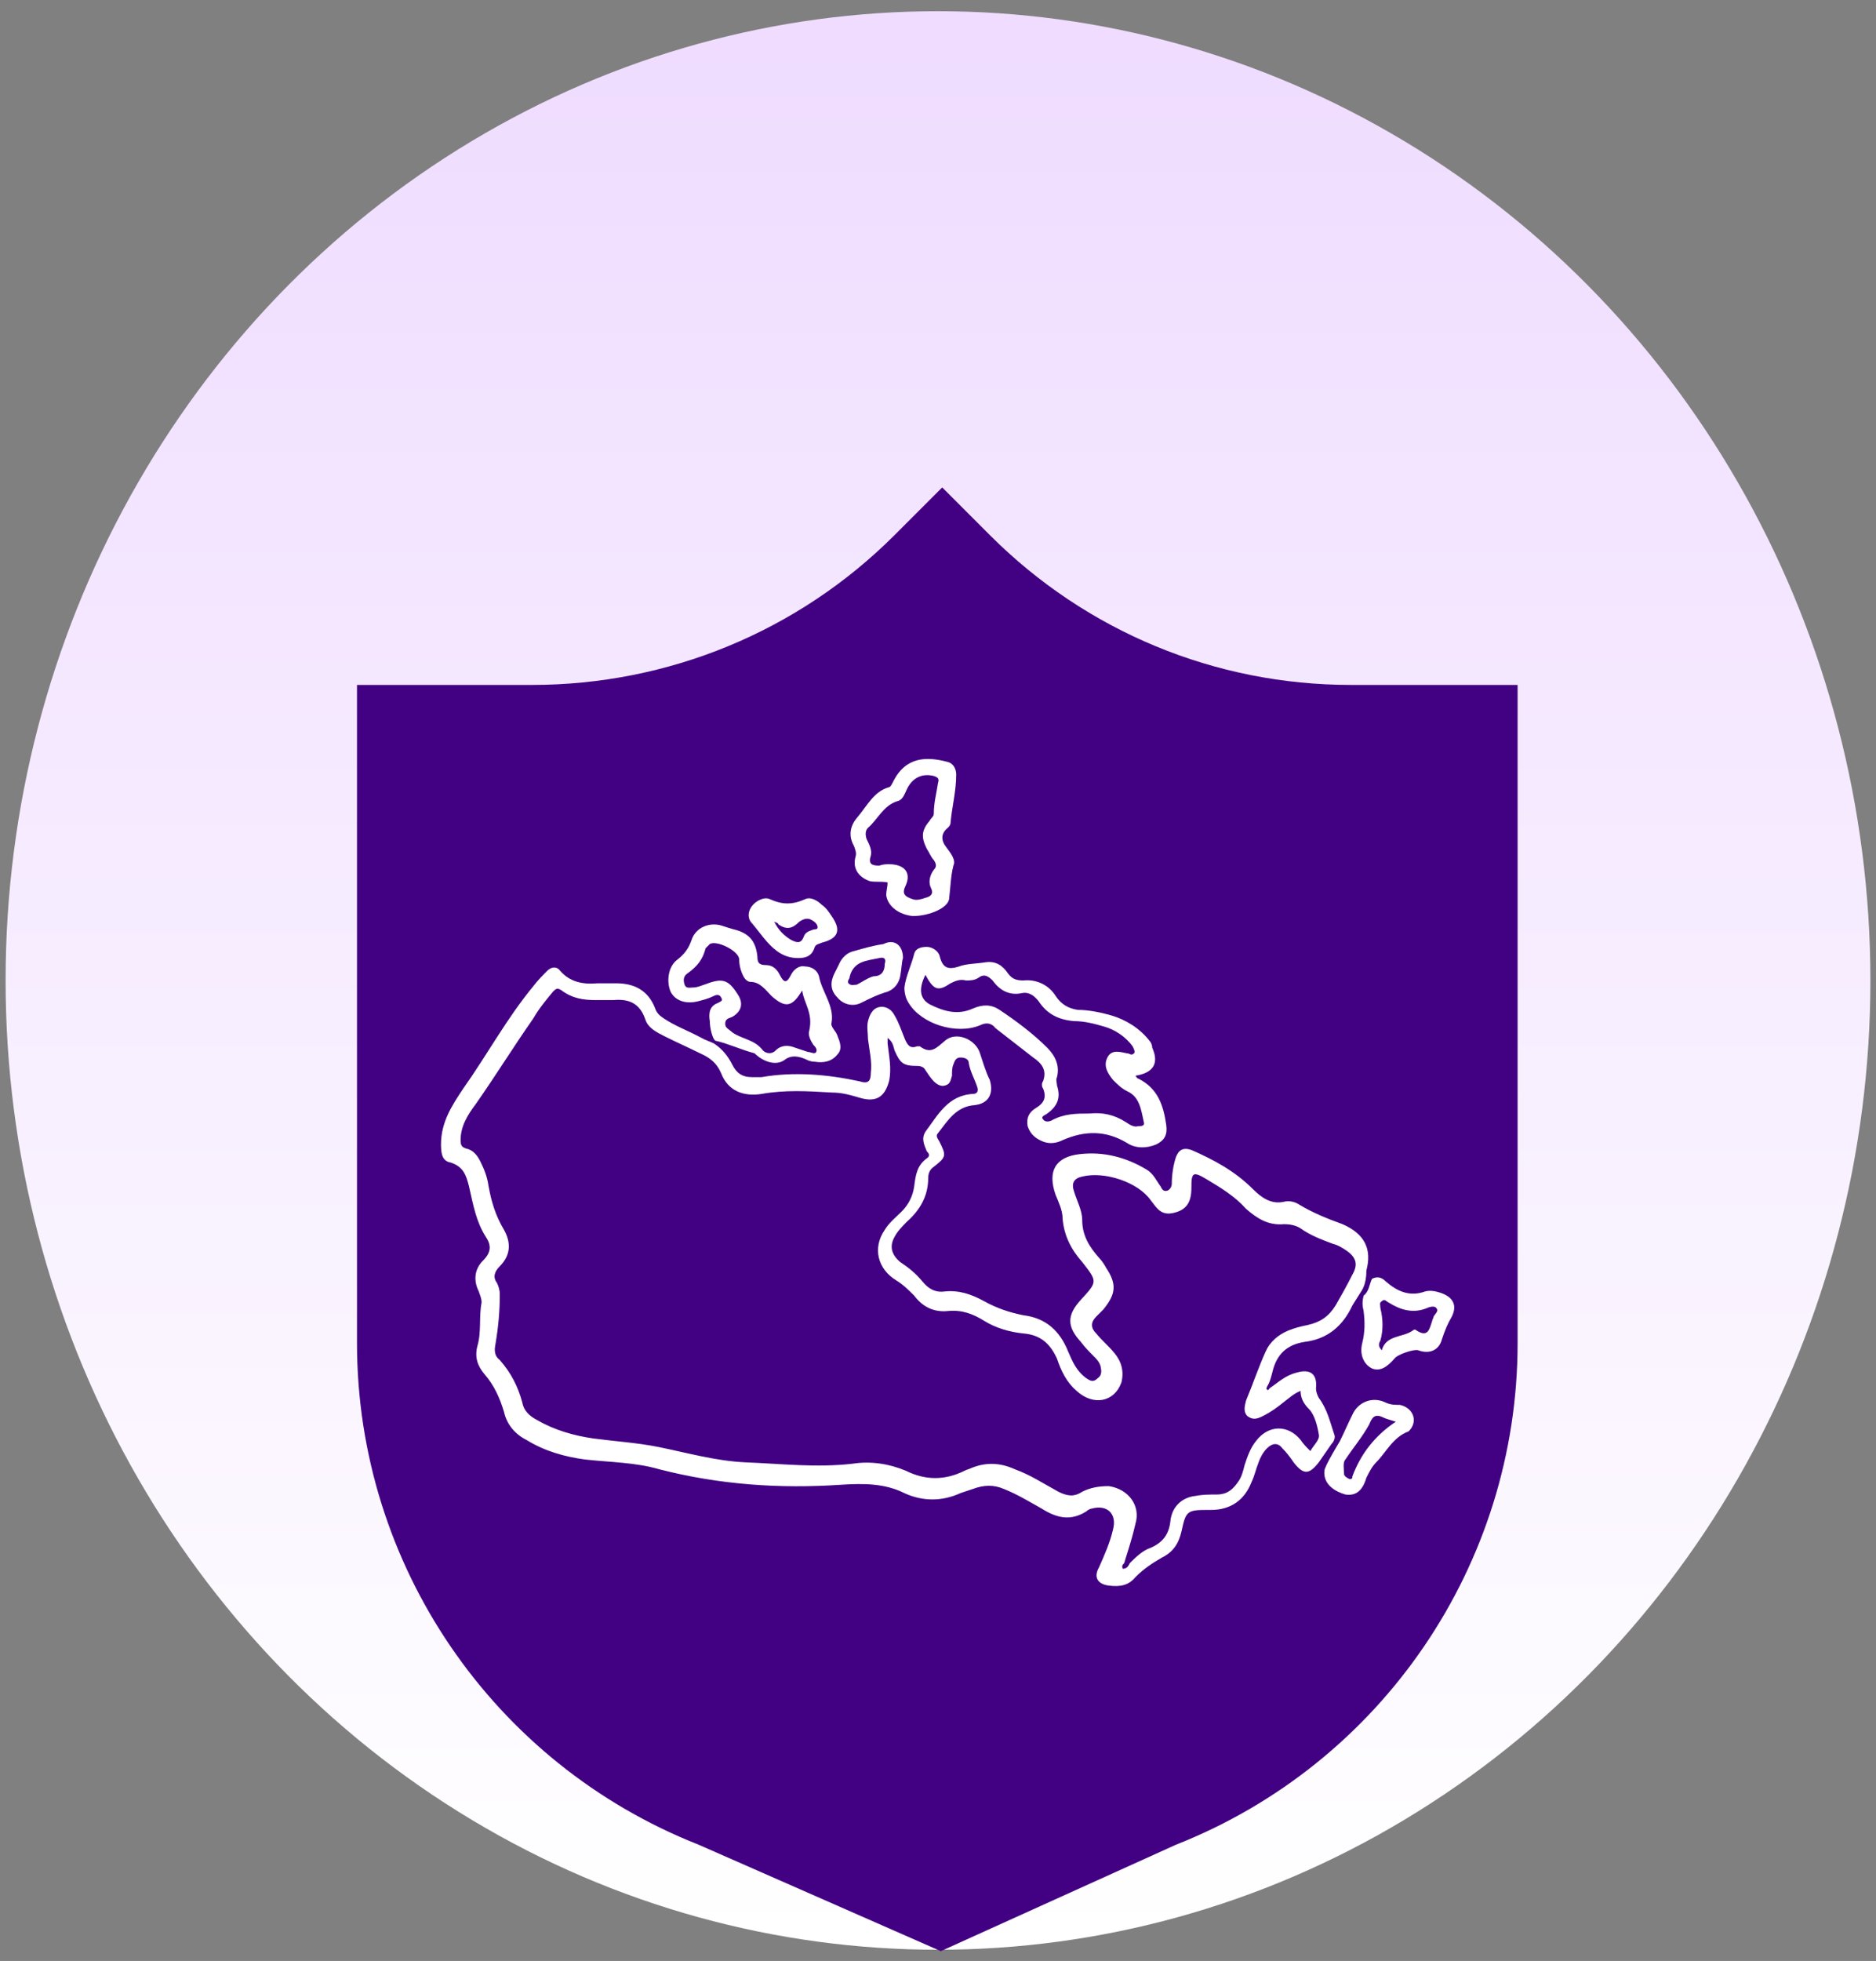 <?xml version="1.0" encoding="utf-8"?>
<!-- Generator: Adobe Illustrator 26.0.3, SVG Export Plug-In . SVG Version: 6.00 Build 0)  -->
<svg version="1.1" id="Layer_1" xmlns="http://www.w3.org/2000/svg" xmlns:xlink="http://www.w3.org/1999/xlink" x="0px" y="0px"
	 viewBox="0 0 134 140" style="enable-background:new 0 0 134 140;" xml:space="preserve">
<rect x="0" y="0" width="134" height="140" fill="#808080" stroke="none"/>
<style type="text/css">
	.st0{fill:url(#Ellipse_279_00000045621143158882523970000010844813011066647730_);}
	.st1{fill:#420083;}
	.st2{fill:#FFFFFF;}
</style>
<linearGradient id="Ellipse_279_00000167354287029164382460000015402486676287689407_" gradientUnits="userSpaceOnUse" x1="-726.769" y1="471.862" x2="-726.769" y2="470.973" gradientTransform="matrix(149.636 0 0 -155.596 108817.867 73420.688)">
	<stop  offset="0" style="stop-color:#EFDCFF"/>
	<stop  offset="1" style="stop-color:#FFFFFF"/>
</linearGradient>
<ellipse id="Ellipse_279_00000181781412920551824280000000331994232907401107_" style="fill:url(#Ellipse_279_00000167354287029164382460000015402486676287689407_);" cx="67" cy="70" rx="66.6" ry="69.2"/>
<path id="Path_12216_00000163066427380333711670000003759389874696680588_" class="st1" d="M96.5,48.9c-9.7,0-18.9-3.8-25.8-10.7
	l-3.4-3.4l-3.4,3.4C57,45.1,47.7,48.9,38,48.9H25.5v47c0,15.8,9.7,30,24.4,35.8l17.3,7.6l16.8-7.6c14.7-5.8,24.4-20,24.4-35.8v-47
	C108.4,48.9,96.5,48.9,96.5,48.9z"/>
<g>
	<path class="st2" d="M94.2,104.4c-0.7,0.9-1.1,0.9-1.8,0c-0.2-0.3-0.5-0.7-0.8-1c-0.3-0.4-0.7-0.4-1.1,0c-0.3,0.3-0.5,0.7-0.6,1
		c-0.2,0.5-0.3,1-0.5,1.4c-0.5,1.3-1.5,2-2.9,2c-0.1,0-0.2,0-0.3,0c-1.4,0-1.5,0.1-1.8,1.5c-0.2,0.9-0.6,1.5-1.4,1.9
		c-0.7,0.4-1.3,0.8-1.9,1.4c-0.5,0.6-1.1,0.7-1.9,0.6s-1.1-0.6-0.7-1.3c0.4-0.9,0.8-1.8,1-2.7c0.3-1.1-0.4-1.8-1.5-1.5
		c-0.1,0-0.3,0.1-0.4,0.2c-1.1,0.7-2.1,0.5-3.2-0.2c-0.9-0.5-1.7-1-2.7-1.4c-0.7-0.3-1.4-0.3-2.2,0c-0.3,0.1-0.6,0.2-0.9,0.3
		c-1.3,0.6-2.7,0.6-4,0c-1.4-0.7-2.9-0.7-4.5-0.6c-4.4,0.3-8.7,0-13-1.1c-1.7-0.5-3.5-0.5-5.3-0.7c-1.5-0.2-2.9-0.6-4.2-1.4
		c-0.8-0.4-1.4-1.1-1.6-2c-0.3-1-0.7-1.9-1.4-2.7c-0.5-0.6-0.7-1.2-0.5-2c0.3-1,0.1-2.1,0.3-3.1c0-0.3-0.1-0.5-0.2-0.8
		c-0.4-0.8-0.3-1.6,0.3-2.2s0.6-1.1,0.2-1.7c-0.7-1.1-0.9-2.3-1.2-3.6c-0.2-0.8-0.4-1.4-1.3-1.7c-0.6-0.1-0.7-0.6-0.7-1.3
		c0-1.6,0.8-2.8,1.6-4c1.7-2.4,3.1-5,5-7.3c0.3-0.4,0.7-0.8,1-1.1c0.3-0.3,0.7-0.3,0.9,0c0.7,0.8,1.6,1,2.7,0.9c0.4,0,0.9,0,1.3,0
		c1.3,0,2.3,0.5,2.8,1.8c0.1,0.3,0.3,0.5,0.6,0.7c0.9,0.6,1.6,0.8,2.9,1.5c0.5,0.2,0.7,0.3,0.7,0.3c0.6,0.4,1,0.9,1.3,1.5
		s0.7,0.9,1.4,0.9c0.2,0,0.5,0,0.7,0c2.3-0.4,4.7-0.2,7,0.3c0.6,0.2,0.8,0,0.8-0.6c0.1-0.8-0.1-1.6-0.2-2.4c0-0.4-0.1-0.9,0-1.3
		s0.3-0.9,0.8-1s0.9,0.2,1.1,0.6c0.3,0.5,0.5,1.1,0.7,1.6s0.4,0.8,0.9,0.6c0.1,0,0.1,0,0.2,0c0.8,0.6,1.2,0.1,1.8-0.4
		c0.8-0.7,2.2-0.1,2.5,0.9c0.2,0.6,0.4,1.3,0.7,1.9c0.3,1-0.1,1.7-1.1,1.8c-1.3,0.1-1.9,1.1-2.6,2c-0.2,0.2,0,0.4,0.1,0.6
		c0.5,1,0.5,1.1-0.4,1.8c-0.3,0.2-0.4,0.5-0.4,0.8c0,1.3-0.6,2.3-1.5,3.1c-0.3,0.3-0.7,0.7-0.9,1.1c-0.4,0.7-0.2,1.3,0.4,1.8
		c0.6,0.4,1.1,0.8,1.6,1.4c0.4,0.5,0.9,0.8,1.6,0.7c1-0.1,1.9,0.2,2.8,0.7s1.8,0.8,2.8,1c1.6,0.2,2.6,1.1,3.2,2.6
		c0.3,0.7,0.6,1.4,1.3,1.9c0.3,0.2,0.5,0.3,0.8,0c0.3-0.2,0.3-0.5,0.2-0.9c-0.1-0.3-0.3-0.5-0.5-0.7c-0.3-0.3-0.6-0.6-0.9-1
		c-1-1.1-1-1.9,0-3c1.2-1.3,1.2-1.3,0.1-2.7c-0.8-0.9-1.3-1.9-1.4-3.1c0-0.6-0.3-1.2-0.5-1.7c-0.6-1.7,0-2.7,1.7-2.9
		c1.7-0.2,3.3,0.2,4.8,1.1c0.5,0.3,0.7,0.8,1,1.2c0.1,0.2,0.2,0.4,0.5,0.3c0.2-0.1,0.3-0.3,0.3-0.5c0-0.6,0.1-1.3,0.3-1.9
		c0.2-0.5,0.5-0.7,1.1-0.5c1.6,0.7,3.1,1.5,4.4,2.8c0.6,0.6,1.3,1.1,2.2,0.9c0.4-0.1,0.8,0,1.1,0.2c1,0.6,2,1,3.1,1.4
		c1.6,0.7,2.1,1.8,1.7,3.3c0,1-0.3,1.4-0.5,1.7c-0.2,0.3-0.3,0.5-0.5,0.8c-0.7,1.5-1.8,2.4-3.4,2.6c-1.3,0.2-2,0.9-2.3,2.1
		c-0.1,0.4-0.2,0.8-0.4,1.1c0,0.1-0.1,0.1,0,0.2s0.1,0,0.2-0.1c0.6-0.4,1.1-0.9,1.9-1.1c1-0.3,1.5,0.1,1.4,1.1
		c0,0.3,0.1,0.5,0.2,0.7c0.6,0.8,0.8,1.7,1.1,2.6c0.1,0.2,0,0.5-0.2,0.7L94.2,104.4z M95.7,102.9c0.3-0.6,0.6-1.3,0.9-1.9
		c0.4-0.9,1.4-1.3,2.3-0.9c0.4,0.2,0.7,0.2,1.1,0.2c0.9,0.2,1.3,1.1,0.7,1.8l-0.1,0.1c-1.1,0.4-1.6,1.5-2.3,2.2
		c-0.3,0.3-0.5,0.7-0.7,1.1c-0.3,1-0.8,1.3-1.5,1.2c-0.7-0.2-1.6-0.7-1.5-1.7C94.6,104.7,95.7,102.9,95.7,102.9z M80.3,111.6
		c-0.1,0.1-0.2,0.2-0.1,0.4c0.3,0,0.4-0.2,0.5-0.4c0.4-0.4,0.9-0.9,1.5-1.1c0.9-0.4,1.3-1,1.4-1.9c0.1-1,0.8-1.7,1.8-1.8
		c0.5-0.1,1-0.1,1.5-0.1c0.8,0,1.2-0.4,1.6-1c0.2-0.3,0.3-0.7,0.4-1.1c0.2-0.6,0.4-1.2,0.8-1.7c0.9-1.2,2.3-1.2,3.2-0.1
		c0.2,0.3,0.4,0.5,0.7,0.8c0.2-0.4,0.7-0.8,0.6-1.2c-0.1-0.6-0.3-1.4-0.7-1.8c-0.4-0.4-0.6-0.8-0.6-1.3c-0.5,0.2-0.8,0.5-1.2,0.8
		c-0.5,0.4-0.9,0.7-1.5,1c-0.4,0.2-0.7,0.3-1.1,0c-0.3-0.3-0.2-0.7-0.1-1.1c0.5-1.2,0.9-2.4,1.4-3.5c0.3-0.7,0.9-1.2,1.6-1.5
		c0.5-0.2,0.9-0.3,1.4-0.4c0.9-0.2,1.5-0.6,2-1.4c0.4-0.7,0.8-1.4,1.2-2.2c0.4-0.7,0.3-1.2-0.4-1.7c-0.3-0.2-0.6-0.4-1-0.5
		c-0.8-0.3-1.6-0.6-2.3-1.1c-0.3-0.2-0.7-0.3-1.2-0.3c-1.1,0.1-1.9-0.4-2.7-1.1c-0.8-0.9-1.8-1.5-2.8-2.1s-1.1-0.5-1.1,0.6
		s-0.4,1.6-1.3,1.8c-0.9,0.2-1.2-0.4-1.6-0.9c-0.9-1.3-3.3-2.1-4.9-1.7c-0.5,0.1-0.8,0.4-0.6,1c0.2,0.7,0.6,1.4,0.6,2.1
		c0,1.1,0.5,1.9,1.2,2.7c0.2,0.2,0.4,0.5,0.5,0.7c0.8,1.2,0.7,1.9-0.2,3c-0.2,0.2-0.4,0.4-0.5,0.5c-0.4,0.4-0.4,0.8,0,1.2
		c0.4,0.5,0.9,0.9,1.3,1.4c0.5,0.6,0.7,1.3,0.5,2.1c-0.5,1.4-2,1.7-3.2,0.6c-0.7-0.6-1.1-1.4-1.4-2.3c-0.5-1.1-1.2-1.7-2.4-1.8
		c-1-0.1-2-0.4-2.8-0.9s-1.6-0.8-2.6-0.7c-1,0.1-1.8-0.3-2.4-1.1c-0.4-0.4-0.8-0.8-1.3-1.1c-1.3-0.8-1.7-2.3-0.8-3.6
		c0.3-0.5,0.8-0.9,1.2-1.3c0.5-0.5,0.8-1.1,0.9-1.8c0.1-0.8,0.2-1.5,0.9-2c0.3-0.2,0.1-0.4,0-0.5c-0.2-0.5-0.4-0.9-0.1-1.4
		c0.9-1.2,1.6-2.6,3.4-2.7c0.3,0,0.4-0.2,0.3-0.5c-0.2-0.6-0.5-1.1-0.6-1.7c0-0.3-0.3-0.4-0.6-0.4c-0.3,0-0.4,0.2-0.5,0.5
		C68,76.2,68,76.5,68,76.8c-0.1,0.3-0.1,0.6-0.5,0.7c-0.3,0.1-0.6-0.1-0.8-0.3c-0.2-0.2-0.4-0.5-0.6-0.8c-0.1-0.2-0.3-0.3-0.6-0.3
		c-1,0-1.2-0.2-1.6-1.1c-0.1-0.3-0.1-0.6-0.5-0.9c0,0.2,0,0.3,0,0.4c0.1,0.9,0.3,1.8,0.1,2.7c-0.3,1.1-0.9,1.5-2,1.2
		c-0.7-0.2-1.3-0.4-2.1-0.4c-1.7-0.1-3.3-0.2-5,0.1c-1.3,0.2-2.4-0.2-2.9-1.5c-0.3-0.7-0.8-1.1-1.5-1.4c-0.8-0.4-1.7-0.8-2.5-1.2
		c-0.6-0.3-1.2-0.6-1.4-1.2c-0.4-1.2-1.2-1.5-2.3-1.4c-0.4,0-0.8,0-1.2,0c-0.9,0-1.7-0.1-2.5-0.7c-0.3-0.2-0.4-0.1-0.6,0.1
		c-0.5,0.6-1,1.2-1.4,1.9c-1.4,2-2.7,4.1-4.1,6.1c-0.6,0.8-1.1,1.6-1.1,2.6c0,0.4,0.1,0.5,0.4,0.6c0.5,0.1,0.8,0.5,1,0.9
		c0.3,0.6,0.5,1.1,0.6,1.8c0.2,1.1,0.5,2.1,1.1,3.1c0.5,0.9,0.5,1.8-0.3,2.6c-0.4,0.4-0.5,0.8-0.2,1.2c0.1,0.2,0.2,0.5,0.2,0.8
		c0,1.2-0.1,2.3-0.3,3.5c-0.1,0.5-0.1,0.9,0.3,1.2c0.8,0.9,1.3,1.9,1.6,3c0.1,0.6,0.5,1,1.1,1.3c1.2,0.7,2.6,1.1,4,1.3
		c1.5,0.2,3.1,0.3,4.6,0.6c2,0.4,4.1,1,6.2,1.1c2.6,0.1,5.1,0.4,7.7,0.1c1.3-0.2,2.6,0,3.8,0.5c1.4,0.7,2.8,0.7,4.2,0
		c0.2-0.1,0.3-0.1,0.5-0.2c1-0.4,2-0.4,3.1,0.1c1.1,0.4,2,1,3.1,1.6c0.6,0.3,1.1,0.4,1.7,0c0.6-0.3,1.2-0.4,1.9-0.4
		c1.4,0.2,2.3,1.4,1.9,2.7C80.8,110.1,80.5,110.9,80.3,111.6z M99.7,101.5c-0.3-0.1-0.7-0.2-0.9-0.3c-0.6-0.3-0.8,0-1,0.5
		c-0.5,0.9-1.1,1.6-1.7,2.5c-0.2,0.2-0.1,0.7-0.1,1c0,0.2,0.2,0.3,0.4,0.4c0.2,0,0.2-0.1,0.2-0.2C97.2,103.8,98.2,102.5,99.7,101.5z
		"/>
	<path class="st2" d="M81.1,76.8c0.1,0.1,0.1,0.2,0.2,0.2c1.4,0.7,1.8,1.9,2,3.3c0.1,0.7-0.1,1.1-0.7,1.4c-0.7,0.3-1.5,0.3-2.1-0.1
		c-1.5-0.9-3-0.9-4.6-0.2c-0.4,0.2-0.9,0.3-1.4,0.1c-0.5-0.2-0.9-0.5-1.1-1.1c-0.1-0.6,0.1-1,0.6-1.3s0.8-0.7,0.5-1.4
		c-0.1-0.1-0.1-0.4,0-0.5c0.3-0.8-0.1-1.3-0.7-1.7c-0.9-0.7-1.8-1.4-2.7-2.1C70.8,73,70.4,73,70,73.2c-1.7,0.7-4.2-0.1-5.1-1.6
		c-0.2-0.3-0.3-0.7-0.3-1.1c0.1-0.8,0.5-1.6,0.7-2.4c0.1-0.4,0.5-0.5,0.9-0.5s0.8,0.3,0.9,0.6c0.2,0.8,0.5,1.1,1.4,0.8
		c0.5-0.2,1.3-0.2,1.9-0.3c0.7-0.1,1.2,0.2,1.6,0.8c0.3,0.4,0.6,0.5,1.1,0.5c0.9-0.1,1.8,0.3,2.3,1.1c0.4,0.6,0.9,0.9,1.6,1
		c0.8,0,1.7,0.2,2.4,0.4c1,0.3,2,0.9,2.7,1.8c0.1,0.1,0.2,0.3,0.2,0.5C82.8,75.9,82.4,76.6,81.1,76.8z M66.1,69.6
		c-0.5,1-0.4,1.7,0.3,2.1c1,0.5,2,0.8,3.1,0.3c0.7-0.3,1.3-0.3,1.9,0.1c1.2,0.8,2.4,1.7,3.4,2.7c0.6,0.6,0.9,1.3,0.7,2.1
		c-0.1,0.2,0,0.4,0,0.6c0.3,0.9,0,1.5-0.7,2c-0.1,0.1-0.5,0.2-0.3,0.4c0.1,0.2,0.4,0.2,0.6,0.1c0.9-0.5,1.8-0.5,2.7-0.5
		c1-0.1,1.8,0.1,2.6,0.6c0.3,0.2,0.6,0.4,0.9,0.3c0.2,0,0.5,0,0.4-0.3c-0.2-0.9-0.3-1.8-1.2-2.2c-0.4-0.2-0.7-0.5-1-0.8
		c-0.4-0.5-0.7-1-0.4-1.6c0.3-0.6,0.9-0.4,1.4-0.3c0.2,0,0.3,0.2,0.5,0c0.1-0.1,0-0.3-0.1-0.5c-0.5-0.7-1.3-1.2-2-1.4
		c-0.7-0.2-1.4-0.4-2.2-0.4c-1.1-0.1-1.9-0.5-2.5-1.4c-0.3-0.4-0.7-0.7-1.2-0.6c-0.9,0.2-1.6-0.2-2.1-0.9c-0.3-0.3-0.6-0.5-1-0.2
		C69.6,70,69.3,70,69,70c-0.4-0.1-0.7,0-1.1,0.2C67,70.8,66.7,70.7,66.1,69.6z"/>
	<path class="st2" d="M51.1,74.3c-0.2-0.1-0.4-0.9-0.4-1.4c-0.1-0.6,0-1.1,0.6-1.3c0.1-0.1,0.4-0.1,0.2-0.4C51.4,71,51.2,71,51,71.1
		c-0.4,0.2-0.8,0.3-1.2,0.4c-0.9,0.2-1.6-0.1-1.9-0.7c-0.3-0.7-0.2-1.8,0.5-2.3c0.5-0.4,0.8-0.8,1-1.4c0.3-0.9,1.3-1.3,2.2-1
		c0.3,0.1,0.6,0.2,1,0.3c1,0.3,1.4,0.9,1.5,1.9c0,0.4,0.1,0.6,0.6,0.6s0.8,0.3,1,0.7c0.3,0.6,0.5,0.6,0.8,0c0.2-0.4,0.6-0.7,1-0.6
		c0.5,0,0.9,0.3,1,0.7c0.2,1.1,1.1,2.1,0.9,3.3c-0.1,0.3,0.3,0.6,0.4,0.9c0.2,0.5,0.4,1,0,1.4c-0.4,0.5-1,0.6-1.6,0.5
		c-0.3,0-0.5-0.1-0.7-0.2c-0.5-0.2-1-0.3-1.5,0.1c-0.6,0.4-1.5,0.1-2.1-0.5C52.8,74.9,52,74.5,51.1,74.3L51.1,74.3z M57.3,70.7
		c-0.7,1.2-1.2,1.3-2.2,0.4c-0.4-0.4-0.8-1-1.5-1c-0.2,0-0.4-0.2-0.5-0.4c-0.2-0.4-0.3-0.8-0.3-1.2c0-0.6-1.6-1.4-2.1-1.1
		c-0.1,0.1-0.2,0.2-0.3,0.3c-0.2,0.8-0.6,1.3-1.3,1.8c-0.3,0.2-0.3,0.5-0.2,0.8s0.4,0.2,0.6,0.2c0.3,0,0.5-0.1,0.8-0.2
		c1.3-0.5,1.7-0.4,2.4,0.7c0.4,0.6,0.3,1.2-0.4,1.6c-0.2,0.1-0.5,0.1-0.5,0.5c0,0.3,0.3,0.4,0.5,0.6c0.7,0.5,1.6,0.5,2.2,1.3
		c0.2,0.2,0.6,0.3,0.9,0c0.4-0.4,0.9-0.4,1.4-0.2c0.3,0.1,0.6,0.2,0.9,0.3c0.2,0,0.5,0.2,0.6,0s-0.1-0.4-0.2-0.5
		c-0.2-0.3-0.4-0.7-0.3-1C58.1,72.3,57.4,71.6,57.3,70.7z"/>
	<path class="st2" d="M63.4,63c-0.5-0.1-0.9,0-1.3-0.1c-0.8-0.3-1.2-0.9-1-1.7c0.1-0.3,0-0.5-0.1-0.8c-0.4-0.7-0.3-1.4,0.2-2
		c0.7-0.8,1.2-1.9,2.3-2.2c0.1,0,0.2-0.2,0.3-0.4c0.9-1.8,2.4-1.8,3.9-1.4c0.4,0.1,0.6,0.5,0.6,0.9c0,1.2-0.3,2.3-0.4,3.4
		c0,0.2-0.1,0.3-0.2,0.4c-0.5,0.4-0.5,0.9-0.1,1.4c0.3,0.4,0.7,0.9,0.5,1.3c-0.2,0.8-0.2,1.5-0.3,2.3c0,0.7-1.4,1.3-2.6,1.3
		c-1-0.1-1.8-0.7-1.9-1.5C63.3,63.6,63.4,63.3,63.4,63z M63.5,61.7c1.1,0,1.6,0.6,1.2,1.5c-0.3,0.6-0.1,0.8,0.5,1
		c0.3,0.1,0.6,0,0.9-0.1c0.4-0.1,0.6-0.3,0.4-0.7s-0.1-0.9,0.2-1.3c0.2-0.2,0.2-0.4,0-0.7c-0.2-0.2-0.3-0.5-0.5-0.8
		c-0.4-0.8-0.4-1.3,0.2-2c0.1-0.2,0.3-0.3,0.3-0.5c0-0.8,0.2-1.5,0.3-2.2c0.1-0.3,0-0.4-0.3-0.5c-0.8-0.2-1.5,0.1-1.9,0.9
		c-0.2,0.4-0.3,0.8-0.7,0.9c-1,0.3-1.4,1.3-2.1,1.9c-0.2,0.2-0.2,0.5-0.1,0.8c0.2,0.4,0.4,0.8,0.3,1.2c-0.2,0.6,0.1,0.7,0.6,0.7
		C63.1,61.7,63.3,61.7,63.5,61.7z"/>
	<path class="st2" d="M98,91.3c0.4-0.2,0.7-0.1,1,0.2c0.8,0.7,1.7,1.1,2.8,0.7c0.4-0.1,0.8,0,1.1,0.1c0.9,0.3,1.2,0.9,0.8,1.7
		c-0.3,0.5-0.5,1-0.7,1.6c-0.2,0.8-0.9,1.1-1.7,0.8c-0.3-0.1-1.5,0.3-1.7,0.6c-0.6,0.7-1.1,0.9-1.6,0.7c-0.6-0.3-0.9-1-0.7-1.8
		c0.2-0.8,0.2-1.5,0.1-2.3c-0.1-0.4-0.1-0.7,0-1.1C97.8,92.2,97.8,91.7,98,91.3z M98.7,96.4c0.3-1.1,1.5-0.9,2.2-1.4
		c0.1-0.1,0.2-0.1,0.3,0c0.8,0.5,0.9-0.1,1.1-0.7c0-0.1,0.1-0.2,0.1-0.3c0.1-0.2,0.4-0.4,0.2-0.6c-0.1-0.2-0.5-0.1-0.7,0
		c-1,0.4-1.9,0.1-2.7-0.4c-0.2-0.1-0.3-0.3-0.5-0.1c-0.2,0.1-0.1,0.3-0.1,0.5c0.2,0.8,0.2,1.6,0,2.3C98.5,95.9,98.4,96.1,98.7,96.4z
		"/>
	<path class="st2" d="M57,68.4c-0.6,0-1.1-0.2-1.5-0.5c-0.7-0.5-1.2-1.3-1.8-2c-0.3-0.3-0.3-0.8,0-1.2c0.3-0.4,0.9-0.7,1.3-0.5
		c0.9,0.4,1.6,0.4,2.5,0c0.4-0.2,0.9,0.1,1.2,0.4c0.3,0.2,0.5,0.5,0.7,0.8c0.7,1,0.5,1.6-0.7,1.9c-0.2,0.1-0.4,0.1-0.5,0.3
		C58,68.3,57.5,68.4,57,68.4z M55.3,65.8c0.3,0.6,0.7,1,1.2,1.3c0.4,0.2,0.7,0.3,0.9-0.2c0.1-0.3,0.3-0.4,0.6-0.5
		c0.2-0.1,0.4,0,0.4-0.2s-0.2-0.4-0.4-0.5c-0.3-0.2-0.6-0.1-0.9,0.1c-0.5,0.5-0.9,0.6-1.5,0.2C55.6,65.9,55.5,65.9,55.3,65.8z"/>
	<path class="st2" d="M64.5,68.4c-0.1,0.3-0.1,0.8-0.2,1.3s-0.4,0.9-0.9,1.1c-0.7,0.2-1.3,0.5-1.9,0.8c-0.6,0.3-1.3,0.1-1.7-0.4
		c-0.5-0.5-0.5-1.1-0.2-1.7c0.1-0.2,0.2-0.4,0.3-0.6c0.2-0.5,0.6-0.9,1.1-1c0.7-0.2,1.4-0.4,2.1-0.5C63.9,67,64.5,67.5,64.5,68.4z
		 M63.2,68.8c0.1-0.3,0-0.5-0.4-0.4c-0.9,0.2-1.8,0.2-2.1,1.3c0,0.2-0.2,0.3-0.1,0.5c0.2,0.2,0.4,0.1,0.6,0.1
		c0.4-0.2,0.8-0.5,1.2-0.6C63,69.7,63.2,69.3,63.2,68.8z"/>
</g>
</svg>
